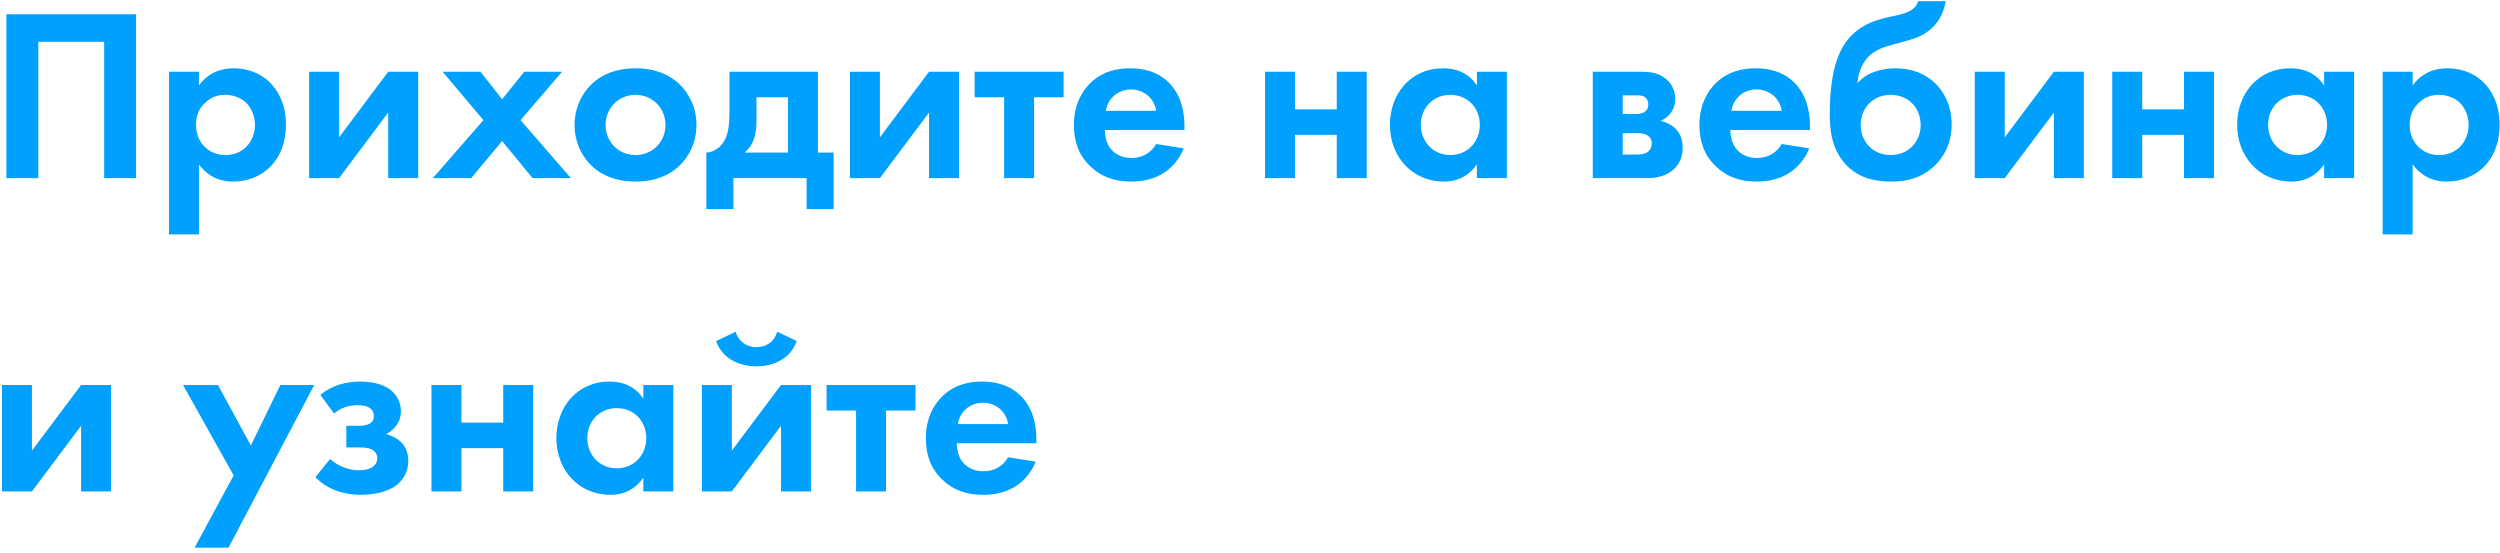 <?xml version="1.0" encoding="UTF-8"?> <svg xmlns="http://www.w3.org/2000/svg" width="407" height="90" viewBox="0 0 407 90" fill="none"> <path d="M1.04 2.32V29H6.24V6.8H16.96V29H22.16V2.32H1.04ZM32.388 26.76C34.307 29.36 36.748 29.56 37.947 29.56C40.508 29.56 42.508 28.56 43.828 27.32C44.828 26.36 46.547 24.24 46.547 20.32C46.547 16.88 45.227 14.72 43.947 13.44C41.987 11.48 39.547 11.12 38.028 11.12C34.828 11.12 33.148 12.84 32.388 13.92V11.68H27.508V38.16H32.388V26.76ZM36.708 15.44C37.867 15.44 39.148 15.88 40.028 16.68C40.987 17.6 41.508 19.04 41.508 20.32C41.508 21.6 41.028 23.04 39.987 24C39.347 24.6 38.307 25.24 36.708 25.24C35.188 25.24 34.148 24.64 33.508 24.08C32.547 23.24 31.907 21.92 31.907 20.32C31.907 18.72 32.468 17.52 33.547 16.6C34.428 15.8 35.428 15.44 36.708 15.44ZM50.32 11.68V29H55.2L63.2 18.32V29H68.08V11.68H63.2L55.2 22.36V11.68H50.32ZM70.463 29H76.703L81.743 22.96L86.703 29H92.943L84.743 19.56L91.503 11.68H85.343L81.743 16.16L78.223 11.68H72.063L78.703 19.56L70.463 29ZM103.462 11.12C100.182 11.12 97.942 12.2 96.462 13.56C94.742 15.12 93.542 17.52 93.542 20.36C93.542 23.16 94.742 25.56 96.462 27.12C97.942 28.48 100.182 29.56 103.462 29.56C106.742 29.56 108.982 28.48 110.462 27.12C112.182 25.56 113.382 23.16 113.382 20.36C113.382 17.52 112.182 15.12 110.462 13.56C108.982 12.2 106.742 11.12 103.462 11.12ZM103.462 25.24C100.622 25.24 98.582 23 98.582 20.36C98.582 17.64 100.662 15.44 103.462 15.44C106.262 15.44 108.342 17.64 108.342 20.36C108.342 23 106.302 25.24 103.462 25.24ZM118.756 11.68V18.2C118.756 20.24 118.556 21.6 118.076 22.64C117.556 23.68 116.516 24.76 114.996 24.84V34.04H119.396V29H131.316V34.04H135.716V24.84H133.156V11.68H118.756ZM128.276 24.84H121.236C122.676 23.6 123.156 21.92 123.156 19.68V15.84H128.276V24.84ZM138.367 11.68V29H143.247L151.247 18.32V29H156.127V11.68H151.247L143.247 22.36V11.68H138.367ZM173.15 15.84V11.68H158.67V15.84H163.47V29H168.35V15.84H173.15ZM188.231 23.44C187.431 24.84 186.031 25.72 184.191 25.72C182.311 25.72 181.231 24.8 180.711 24.08C180.151 23.32 179.871 22.2 179.871 21.16H192.831V20.76C192.831 18.88 192.591 16.16 190.751 13.96C189.551 12.52 187.511 11.12 183.991 11.12C181.911 11.12 179.511 11.56 177.471 13.56C176.231 14.8 174.831 16.92 174.831 20.36C174.831 23.08 175.631 25.32 177.551 27.12C179.271 28.76 181.391 29.56 184.191 29.56C190.231 29.56 192.191 25.44 192.711 24.16L188.231 23.44ZM180.031 18.04C180.431 15.72 182.311 14.56 184.111 14.56C185.911 14.56 187.831 15.68 188.231 18.04H180.031ZM205.945 29H210.825V21.96H217.625V29H222.505V11.68H217.625V17.8H210.825V11.68H205.945V29ZM240.436 13.92C238.796 11.36 236.196 11.12 234.876 11.12C229.756 11.12 226.276 15.2 226.276 20.32C226.276 25.4 229.796 29.56 235.116 29.56C236.356 29.56 238.676 29.28 240.436 26.76V29H245.316V11.68H240.436V13.92ZM236.116 15.44C238.916 15.44 240.916 17.56 240.916 20.32C240.916 23.08 238.916 25.24 236.116 25.24C233.316 25.24 231.316 23.08 231.316 20.32C231.316 17.56 233.316 15.44 236.116 15.44ZM259.304 11.68V29H268.224C268.984 29 270.704 28.92 272.104 27.88C272.944 27.24 273.944 26.08 273.944 24.04C273.944 22.52 273.384 21.48 272.624 20.8C271.984 20.24 271.144 19.84 270.344 19.68C271.904 19 272.744 17.6 272.744 16.12C272.744 14.68 272.064 13.48 271.064 12.72C269.704 11.68 268.104 11.68 266.944 11.68H259.304ZM264.184 18.56V15.52H266.344C266.824 15.52 267.384 15.52 267.784 15.8C268.064 16 268.344 16.4 268.344 17.04C268.344 17.56 268.144 17.96 267.704 18.24C267.184 18.56 266.504 18.56 266.424 18.56H264.184ZM264.184 25.16V21.68H266.584C267.024 21.68 267.744 21.72 268.264 22.08C268.584 22.28 268.904 22.68 268.904 23.32C268.904 24 268.584 24.48 268.264 24.72C267.744 25.12 266.984 25.16 266.464 25.16H264.184ZM290.067 23.44C289.267 24.84 287.867 25.72 286.027 25.72C284.147 25.72 283.067 24.8 282.547 24.08C281.987 23.32 281.707 22.2 281.707 21.16H294.667V20.76C294.667 18.88 294.427 16.16 292.587 13.96C291.387 12.52 289.347 11.12 285.827 11.12C283.747 11.12 281.347 11.56 279.307 13.56C278.067 14.8 276.667 16.92 276.667 20.36C276.667 23.08 277.467 25.32 279.387 27.12C281.107 28.76 283.227 29.56 286.027 29.56C292.067 29.56 294.027 25.44 294.547 24.16L290.067 23.44ZM281.867 18.04C282.267 15.72 284.147 14.56 285.947 14.56C287.747 14.56 289.667 15.68 290.067 18.04H281.867ZM312.285 0.2C311.885 1.44 310.885 2.08 308.325 2.6C306.005 3.08 302.765 3.76 300.525 6.84C299.245 8.6 297.885 11.88 297.885 18.52C297.885 21 298.125 24.68 301.005 27.28C303.245 29.32 306.045 29.56 307.925 29.56C310.685 29.56 312.885 28.88 314.805 27.12C316.205 25.84 317.725 23.64 317.725 20.28C317.725 16.6 316.005 14.48 315.045 13.56C313.365 11.92 311.165 11.12 308.565 11.12C306.405 11.12 303.805 11.8 302.485 13.48H302.405C302.525 11.64 303.325 10 304.365 9.04C305.765 7.72 307.805 7.4 309.285 6.96L311.085 6.44C312.165 6.12 315.965 4.96 316.765 0.2H312.285ZM307.805 25.24C304.925 25.24 302.925 23.08 302.925 20.36C302.925 17.6 304.885 15.44 307.805 15.44C310.725 15.44 312.685 17.6 312.685 20.36C312.685 23.08 310.685 25.24 307.805 25.24ZM321.492 11.68V29H326.372L334.372 18.32V29H339.252V11.68H334.372L326.372 22.36V11.68H321.492ZM343.875 29H348.755V21.96H355.555V29H360.435V11.68H355.555V17.8H348.755V11.68H343.875V29ZM378.366 13.92C376.726 11.36 374.126 11.12 372.806 11.12C367.686 11.12 364.206 15.2 364.206 20.32C364.206 25.4 367.726 29.56 373.046 29.56C374.286 29.56 376.606 29.28 378.366 26.76V29H383.246V11.68H378.366V13.92ZM374.046 15.44C376.846 15.44 378.846 17.56 378.846 20.32C378.846 23.08 376.846 25.24 374.046 25.24C371.246 25.24 369.246 23.08 369.246 20.32C369.246 17.56 371.246 15.44 374.046 15.44ZM392.778 26.76C394.698 29.36 397.138 29.56 398.338 29.56C400.898 29.56 402.898 28.56 404.218 27.32C405.218 26.36 406.938 24.24 406.938 20.32C406.938 16.88 405.618 14.72 404.338 13.44C402.378 11.48 399.938 11.12 398.418 11.12C395.218 11.12 393.538 12.84 392.778 13.92V11.68H387.898V38.16H392.778V26.76ZM397.098 15.44C398.258 15.44 399.538 15.88 400.418 16.68C401.378 17.6 401.898 19.04 401.898 20.32C401.898 21.6 401.418 23.04 400.378 24C399.738 24.6 398.698 25.24 397.098 25.24C395.578 25.24 394.538 24.64 393.898 24.08C392.938 23.24 392.298 21.92 392.298 20.32C392.298 18.72 392.858 17.52 393.938 16.6C394.818 15.8 395.818 15.44 397.098 15.44ZM0.32 62.68V80H5.2L13.2 69.32V80H18.08V62.68H13.2L5.2 73.36V62.68H0.32ZM31.679 89.16H37.199L51.159 62.68H45.639L40.839 72.52L35.479 62.68H29.799L38.039 77.4L31.679 89.16ZM54.385 67.32C55.425 66.44 56.665 65.96 58.225 65.96C60.225 65.96 60.865 66.8 60.865 67.72C60.865 68.08 60.785 68.56 60.265 68.92C59.785 69.24 58.985 69.32 58.345 69.32H56.385V72.84H58.425C59.225 72.84 59.945 72.88 60.505 73.16C61.185 73.52 61.425 74.08 61.425 74.6C61.425 75.4 60.865 76.56 58.385 76.56C57.065 76.56 55.145 76.04 53.745 74.72L51.345 77.68C53.665 80.08 56.705 80.56 58.785 80.56C60.625 80.56 62.985 80.16 64.465 79.04C65.385 78.36 66.465 77.08 66.465 75.04C66.465 73.56 65.905 72.52 65.145 71.84C64.545 71.32 63.705 70.88 62.865 70.68C63.665 70.24 65.265 69.16 65.265 66.96C65.265 65.04 64.185 63.88 63.305 63.28C62.025 62.4 60.185 62.12 58.705 62.12C56.305 62.12 54.145 62.68 52.145 64.28L54.385 67.32ZM70.242 80H75.122V72.96H81.922V80H86.802V62.68H81.922V68.8H75.122V62.68H70.242V80ZM104.733 64.92C103.093 62.36 100.493 62.12 99.173 62.12C94.053 62.12 90.573 66.2 90.573 71.32C90.573 76.4 94.093 80.56 99.413 80.56C100.653 80.56 102.973 80.28 104.733 77.76V80H109.613V62.68H104.733V64.92ZM100.413 66.44C103.213 66.44 105.213 68.56 105.213 71.32C105.213 74.08 103.213 76.24 100.413 76.24C97.613 76.24 95.613 74.08 95.613 71.32C95.613 68.56 97.613 66.44 100.413 66.44ZM114.265 62.68V80H119.145L127.145 69.32V80H132.025V62.68H127.145L119.145 73.36V62.68H114.265ZM126.505 54C126.105 55.72 124.585 56.52 123.145 56.52C121.465 56.52 120.105 55.44 119.785 54L116.585 55.52C117.745 58.84 121.025 59.64 123.145 59.64C125.265 59.64 128.545 58.84 129.705 55.52L126.505 54ZM149.048 66.84V62.68H134.568V66.84H139.368V80H144.248V66.84H149.048ZM164.129 74.44C163.329 75.84 161.929 76.72 160.089 76.72C158.209 76.72 157.129 75.8 156.609 75.08C156.049 74.32 155.769 73.2 155.769 72.16H168.729V71.76C168.729 69.88 168.489 67.16 166.649 64.96C165.449 63.52 163.409 62.12 159.889 62.12C157.809 62.12 155.409 62.56 153.369 64.56C152.129 65.8 150.729 67.92 150.729 71.36C150.729 74.08 151.529 76.32 153.449 78.12C155.169 79.76 157.289 80.56 160.089 80.56C166.129 80.56 168.089 76.44 168.609 75.16L164.129 74.44ZM155.929 69.04C156.329 66.72 158.209 65.56 160.009 65.56C161.809 65.56 163.729 66.68 164.129 69.04H155.929Z" fill="#00A0FF"></path> </svg> 
